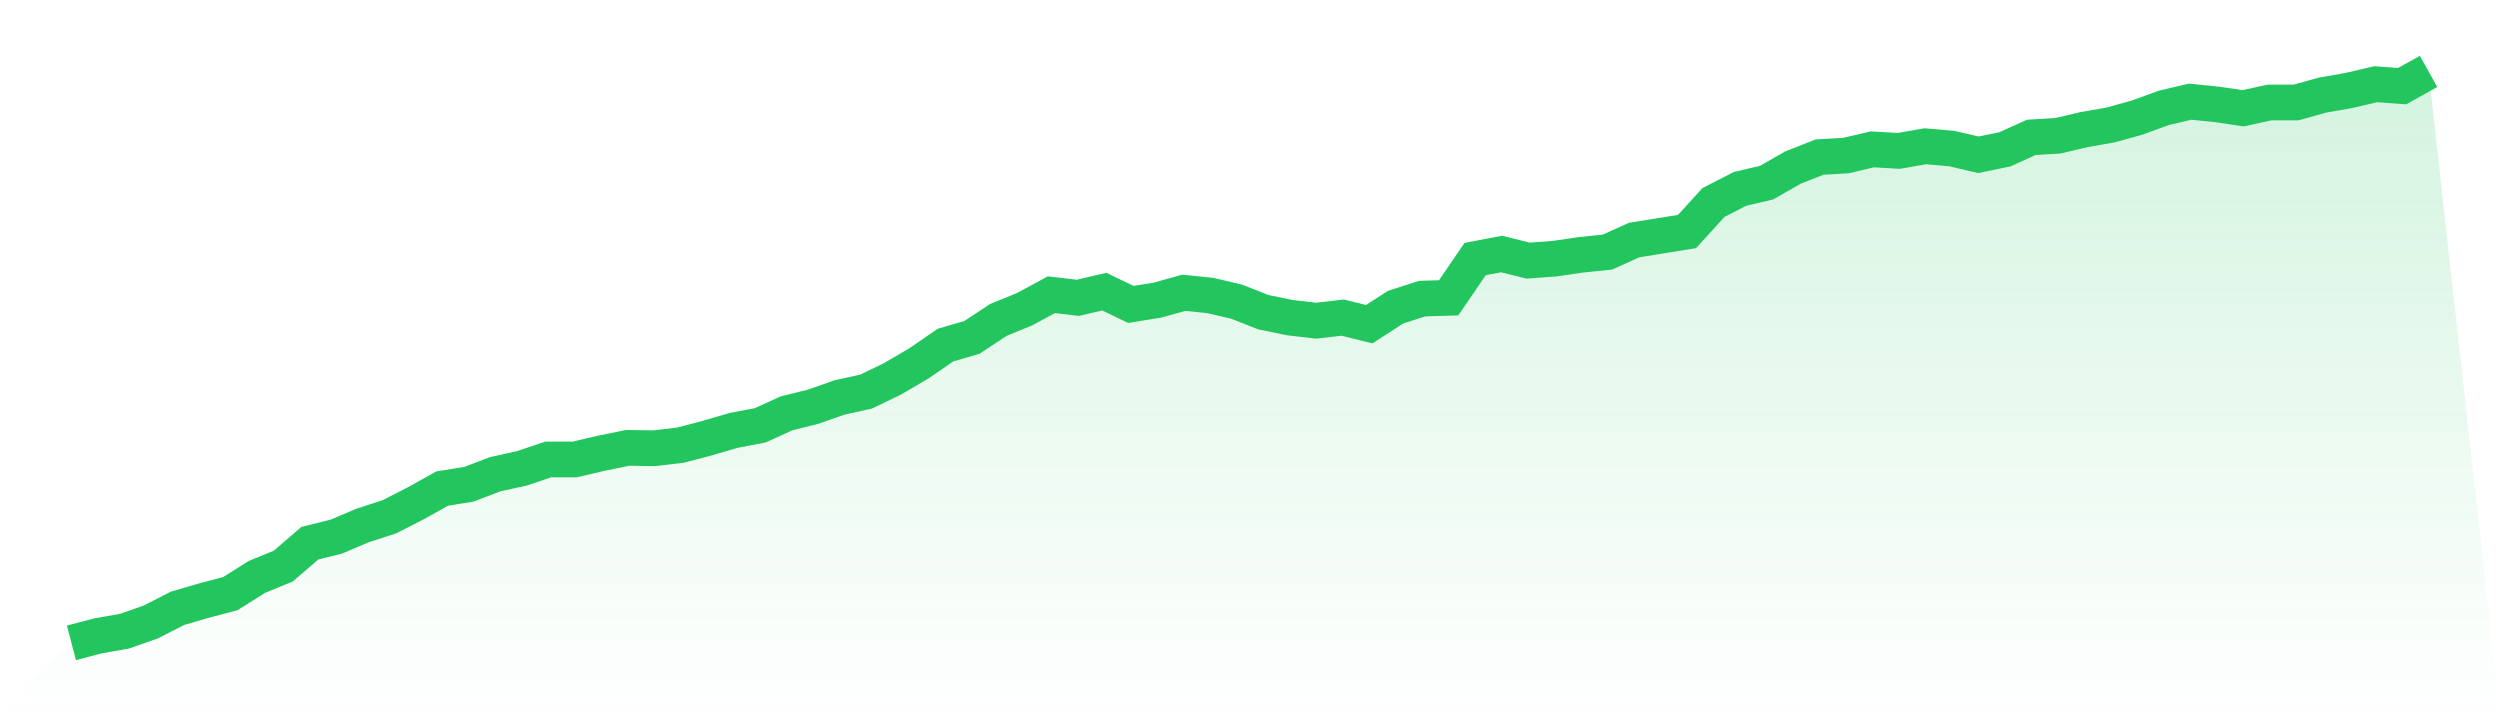 <svg viewBox="0 0 140 40" xmlns="http://www.w3.org/2000/svg">
<defs>
<linearGradient id="gradient" x1="0" x2="0" y1="0" y2="1">
<stop offset="0%" stop-color="#22c55e" stop-opacity="0.2"/>
<stop offset="100%" stop-color="#22c55e" stop-opacity="0"/>
</linearGradient>
</defs>
<path d="M4,36 L4,36 L5.483,35.609 L6.966,35.349 L8.449,34.828 L9.933,34.068 L11.416,33.634 L12.899,33.243 L14.382,32.309 L15.865,31.701 L17.348,30.421 L18.831,30.052 L20.315,29.422 L21.798,28.944 L23.281,28.185 L24.764,27.36 L26.247,27.121 L27.73,26.556 L29.213,26.231 L30.697,25.731 L32.18,25.731 L33.663,25.384 L35.146,25.08 L36.629,25.102 L38.112,24.928 L39.596,24.537 L41.079,24.103 L42.562,23.821 L44.045,23.148 L45.528,22.779 L47.011,22.258 L48.494,21.932 L49.978,21.216 L51.461,20.347 L52.944,19.327 L54.427,18.893 L55.91,17.916 L57.393,17.308 L58.876,16.505 L60.36,16.678 L61.843,16.331 L63.326,17.047 L64.809,16.809 L66.292,16.396 L67.775,16.548 L69.258,16.896 L70.742,17.482 L72.225,17.786 L73.708,17.959 L75.191,17.786 L76.674,18.155 L78.157,17.199 L79.64,16.722 L81.124,16.678 L82.607,14.507 L84.09,14.225 L85.573,14.594 L87.056,14.486 L88.539,14.269 L90.022,14.117 L91.506,13.444 L92.989,13.205 L94.472,12.966 L95.955,11.338 L97.438,10.578 L98.921,10.231 L100.404,9.384 L101.888,8.798 L103.371,8.711 L104.854,8.364 L106.337,8.45 L107.82,8.19 L109.303,8.32 L110.787,8.668 L112.27,8.364 L113.753,7.691 L115.236,7.604 L116.719,7.256 L118.202,6.996 L119.685,6.583 L121.169,6.041 L122.652,5.693 L124.135,5.845 L125.618,6.062 L127.101,5.737 L128.584,5.737 L130.067,5.324 L131.551,5.064 L133.034,4.716 L134.517,4.825 L136,4 L140,40 L0,40 z" fill="url(#gradient)"/>
<path d="M4,36 L4,36 L5.483,35.609 L6.966,35.349 L8.449,34.828 L9.933,34.068 L11.416,33.634 L12.899,33.243 L14.382,32.309 L15.865,31.701 L17.348,30.421 L18.831,30.052 L20.315,29.422 L21.798,28.944 L23.281,28.185 L24.764,27.36 L26.247,27.121 L27.73,26.556 L29.213,26.231 L30.697,25.731 L32.18,25.731 L33.663,25.384 L35.146,25.08 L36.629,25.102 L38.112,24.928 L39.596,24.537 L41.079,24.103 L42.562,23.821 L44.045,23.148 L45.528,22.779 L47.011,22.258 L48.494,21.932 L49.978,21.216 L51.461,20.347 L52.944,19.327 L54.427,18.893 L55.91,17.916 L57.393,17.308 L58.876,16.505 L60.36,16.678 L61.843,16.331 L63.326,17.047 L64.809,16.809 L66.292,16.396 L67.775,16.548 L69.258,16.896 L70.742,17.482 L72.225,17.786 L73.708,17.959 L75.191,17.786 L76.674,18.155 L78.157,17.199 L79.64,16.722 L81.124,16.678 L82.607,14.507 L84.09,14.225 L85.573,14.594 L87.056,14.486 L88.539,14.269 L90.022,14.117 L91.506,13.444 L92.989,13.205 L94.472,12.966 L95.955,11.338 L97.438,10.578 L98.921,10.231 L100.404,9.384 L101.888,8.798 L103.371,8.711 L104.854,8.364 L106.337,8.45 L107.82,8.19 L109.303,8.32 L110.787,8.668 L112.27,8.364 L113.753,7.691 L115.236,7.604 L116.719,7.256 L118.202,6.996 L119.685,6.583 L121.169,6.041 L122.652,5.693 L124.135,5.845 L125.618,6.062 L127.101,5.737 L128.584,5.737 L130.067,5.324 L131.551,5.064 L133.034,4.716 L134.517,4.825 L136,4" fill="none" stroke="#22c55e" stroke-width="2"/>
</svg>